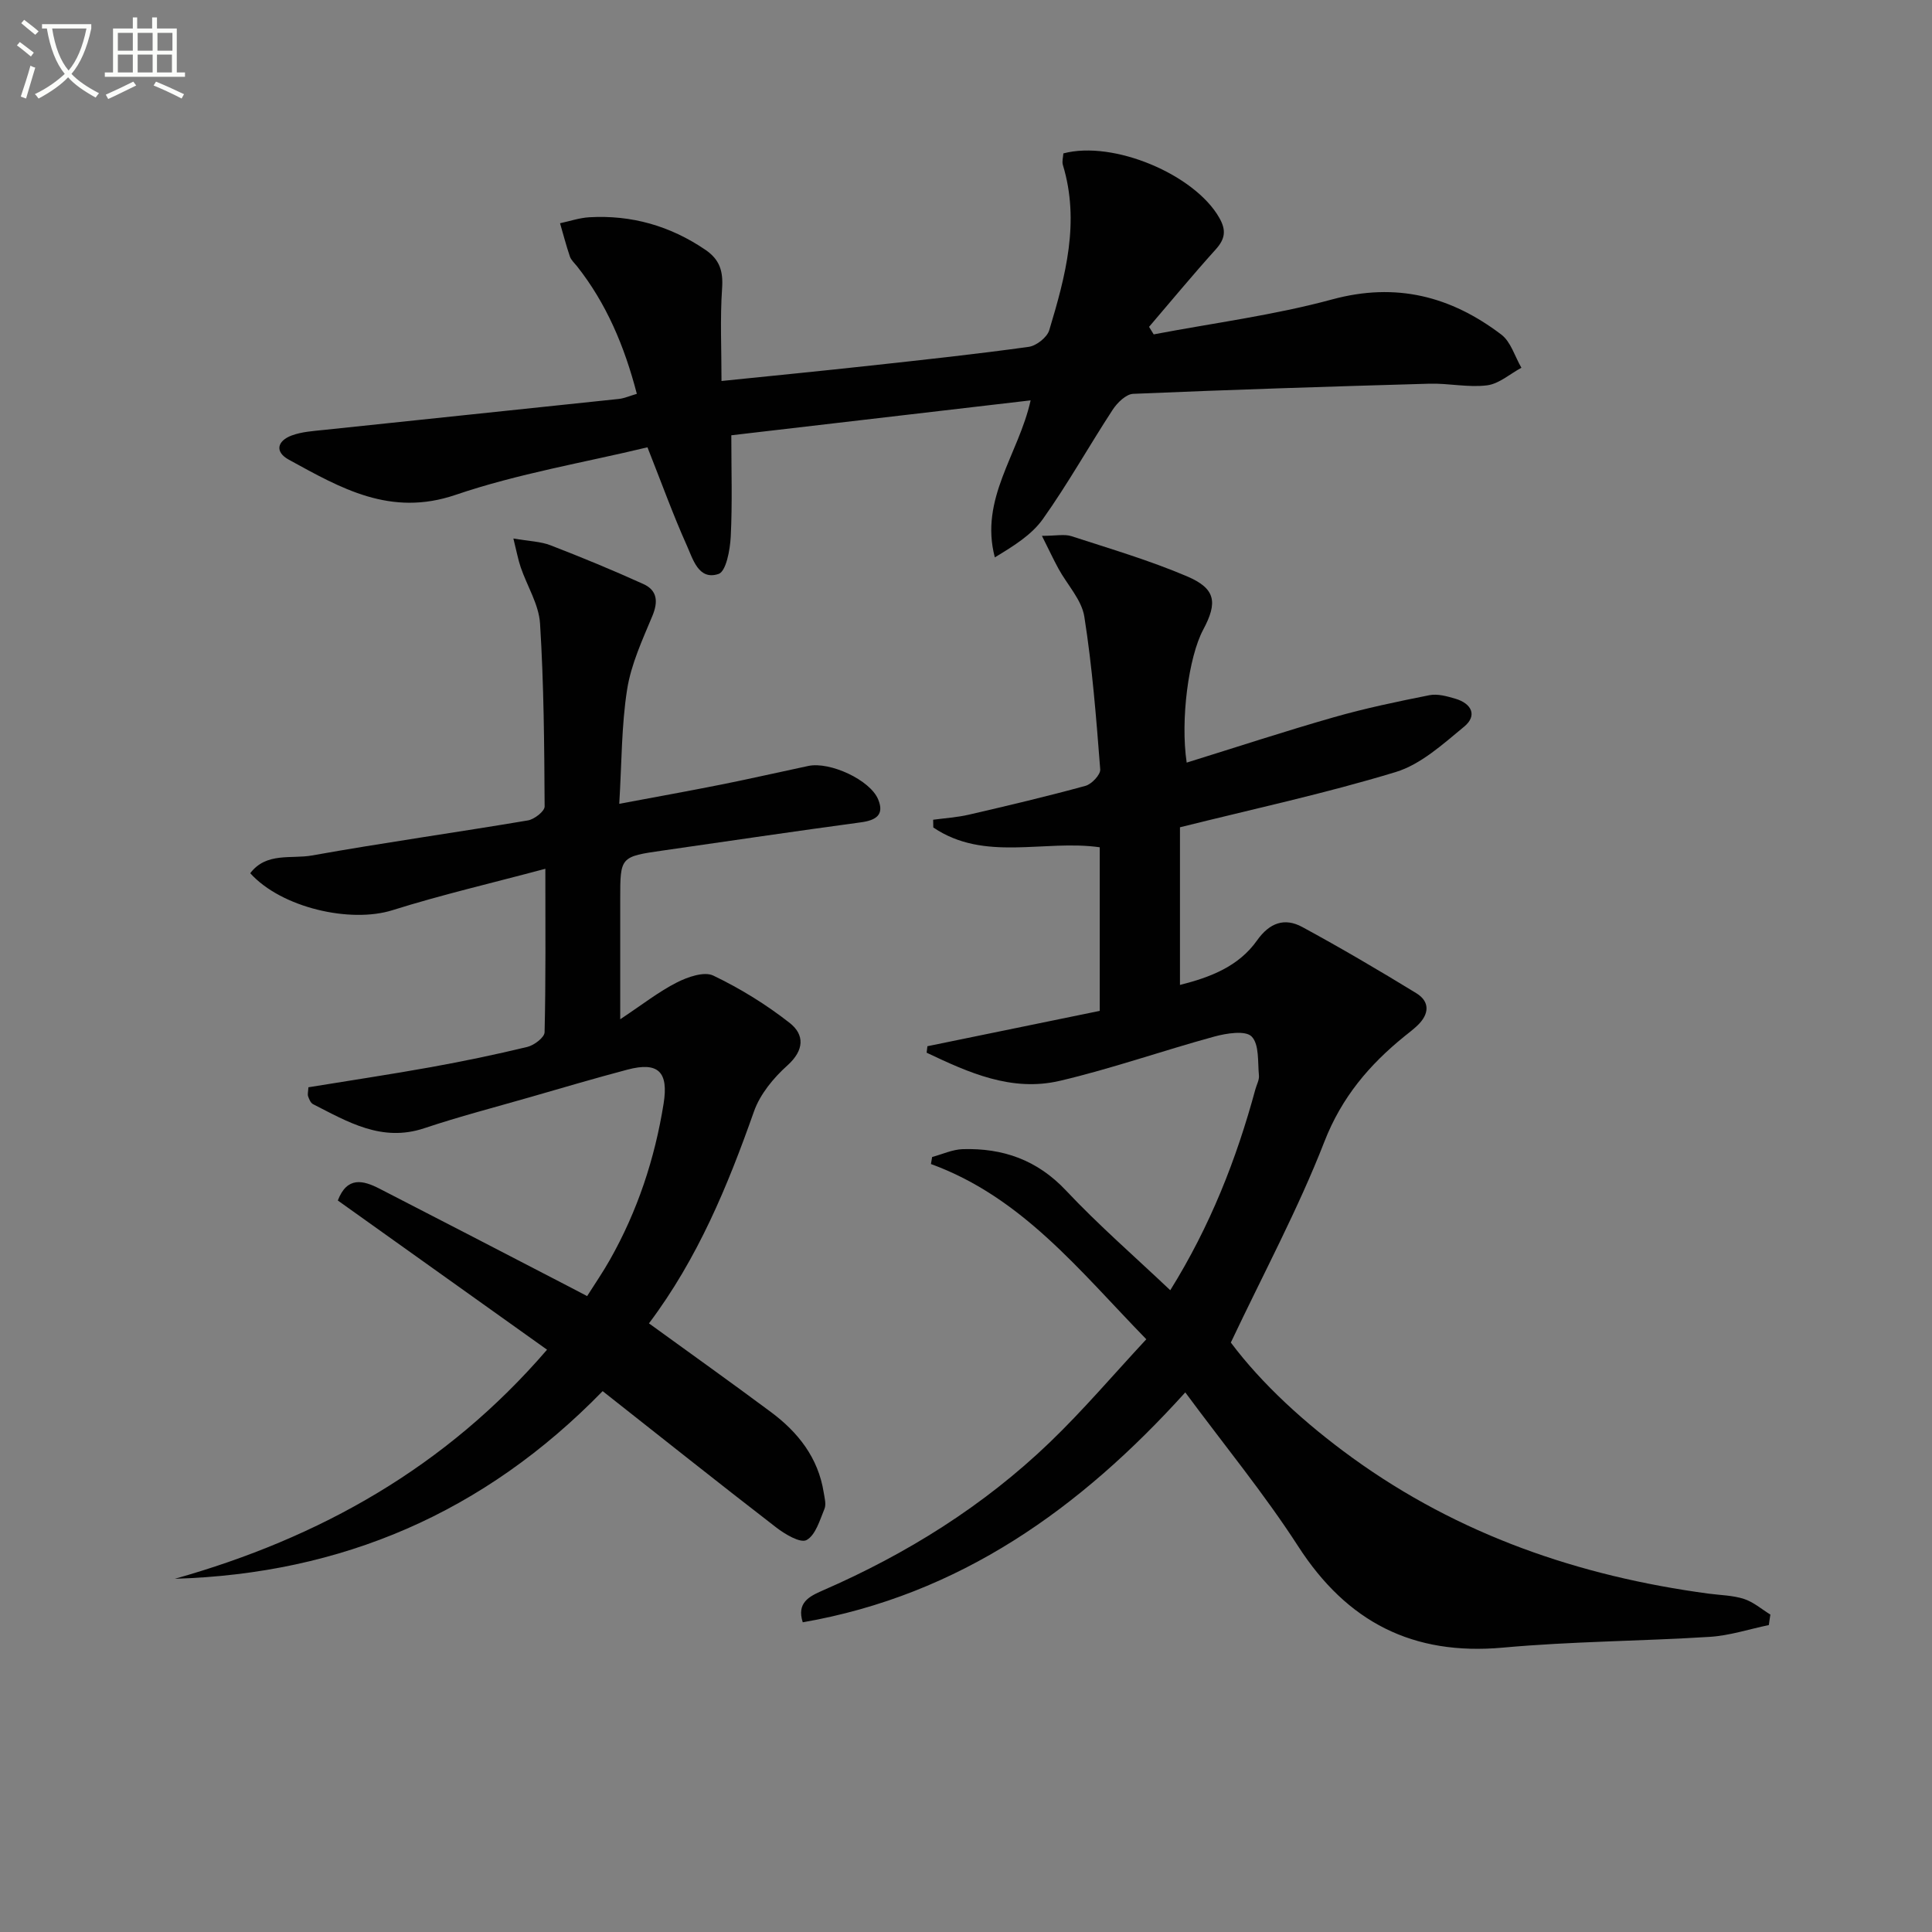 <svg enable-background="new 0 0 400 400" viewBox="0 0 400 400" xmlns="http://www.w3.org/2000/svg"><rect x="0" y="0" width="400" height="400" fill="#808080" stroke="none"/><path d="m6.4 11.7c-1-.8-1.9-1.6-2.9-2.3l.6-.7c.9.7 1.9 1.4 2.9 2.2zm-2.1 8.3c.7-2.1 1.4-4.2 2-6.4.2.1.6.3 1 .4-.7 2.3-1.3 4.4-1.9 6.4zm3-12.8c-1.1-.9-2.1-1.7-2.9-2.4l.6-.7c1 .8 2 1.5 3 2.4zm1.4-1.3v-.9h10.2v.9c-.9 4.2-2.3 7.3-4.1 9.4 1.3 1.4 3.2 2.7 5.7 4-.2.2-.4.5-.7.9-2.5-1.4-4.4-2.7-5.7-4.2-1.4 1.5-3.5 3-6.1 4.4 0 0 0 0-.1-.1-.3-.4-.5-.7-.7-.8 2.7-1.3 4.7-2.8 6.2-4.2-1.8-2.2-3-5.3-3.7-9.4zm9.2 0h-7.1c.6 3.8 1.7 6.7 3.4 8.7 1.7-2 2.9-4.8 3.7-8.7z" fill="#fbfcfa"/><path d="m31.6 3.6h.9v2.3h4.1v9.1h1.7v.9h-16.6v-.9h1.7v-9.1h4.1v-2.3h.9v2.3h3.1v-2.3zm-4 13.3.6.8c-1.9.9-3.8 1.9-5.8 2.8-.2-.3-.3-.6-.5-.9 2-.9 3.9-1.8 5.7-2.7zm-3.2-10.1v3.7h3.1v-3.7zm0 4.5v3.7h3.1v-3.7zm4.1-4.5v3.7h3.1v-3.7zm0 4.5v3.7h3.1v-3.7zm9.1 9.1c-2.1-1.1-4.1-2-5.8-2.7l.5-.8c2.2.9 4.1 1.8 5.8 2.6zm-1.9-13.6h-3.1v3.7h3.1zm-3.2 4.5v3.7h3.1v-3.7z" fill="#fbfcfa"/><g fill="#010101"><path d="m366.22 336.45c-4.06.84-8.09 2.18-12.19 2.44-14.27.9-28.61.93-42.83 2.23-18.69 1.7-32.3-5.28-42.43-20.98-7.02-10.87-15.29-20.93-23.37-31.86-21.69 24-46.66 41.94-79.2 47.6-1.29-4.03 1.29-5.35 4.14-6.59 17.39-7.57 33.3-17.5 46.99-30.65 6.91-6.64 13.15-13.99 20-21.36-13.88-14.25-25.73-29.4-44.59-36.28.08-.49.16-.97.25-1.46 2.11-.56 4.2-1.55 6.32-1.62 8.32-.25 15.43 2.22 21.4 8.57 6.7 7.13 14.12 13.57 21.58 20.64 8.29-13.32 13.7-27.13 17.62-41.59.26-.96.83-1.95.74-2.87-.27-2.8.09-6.43-1.51-8.07-1.26-1.3-5.2-.68-7.69 0-10.71 2.92-21.22 6.64-32.01 9.17-10 2.35-18.92-1.71-27.59-5.82.05-.45.11-.89.16-1.34 11.87-2.43 23.73-4.87 35.68-7.32 0-11.79 0-22.72 0-33.87-11.51-1.64-23.87 3.08-34.46-4.1-.01-.53-.02-1.07-.03-1.6 2.47-.34 4.98-.49 7.39-1.05 8.08-1.87 16.16-3.78 24.15-5.97 1.28-.35 3.13-2.32 3.05-3.4-.82-10.57-1.64-21.16-3.29-31.62-.55-3.5-3.54-6.61-5.35-9.93-1.04-1.9-1.95-3.87-3.43-6.81 2.95 0 4.67-.4 6.11.07 8.03 2.61 16.17 5.01 23.92 8.31 5.95 2.53 6.39 5.38 3.36 11.05-3.03 5.66-4.75 18.66-3.42 27.52 10.22-3.17 20.28-6.48 30.46-9.39 6.51-1.86 13.16-3.25 19.81-4.57 1.68-.33 3.63.22 5.36.73 3.34.98 4.62 3.48 1.81 5.79-4.38 3.61-8.97 7.82-14.19 9.4-14.55 4.43-29.46 7.64-44.64 11.43v32.64c6.31-1.59 12.15-3.83 15.96-9.22 2.59-3.65 5.69-4.76 9.35-2.78 8 4.34 15.86 8.96 23.62 13.71 2.9 1.78 2.66 4.37.25 6.67-.84.8-1.77 1.51-2.68 2.24-7.31 5.92-13.02 12.64-16.6 21.83-5.4 13.87-12.5 27.08-19.37 41.59 6.41 8.56 15.31 16.72 25.15 23.85 22.04 15.96 46.95 24.53 73.73 28.13 2.46.33 5.03.35 7.36 1.1 1.97.64 3.66 2.13 5.47 3.24-.13.73-.22 1.45-.32 2.17z"/><path d="m69.94 248.55c1.93-5.03 5.23-4.19 8.61-2.46 13 6.67 25.97 13.41 38.95 20.13 1.17.61 2.34 1.22 4.06 2.12 1.64-2.59 3.3-5 4.73-7.54 5.69-10.07 9.27-20.86 11.1-32.29 1.05-6.55-1.05-8.76-7.5-7.05-6.73 1.78-13.4 3.75-20.09 5.68-7.34 2.11-14.73 4.03-21.97 6.45-8.78 2.93-15.8-1.31-23.03-4.99-.49-.25-.8-1.03-1.01-1.62-.15-.43.02-.97.06-1.87 8.43-1.38 16.93-2.65 25.38-4.17 6.69-1.21 13.35-2.59 19.96-4.19 1.4-.34 3.53-1.95 3.56-3.03.26-10.8.16-21.6.16-33.85-11.06 2.96-21.49 5.38-31.67 8.58-8.68 2.73-22.96-.49-29.43-7.66 3.33-4.4 8.51-2.91 12.76-3.67 14.86-2.66 29.83-4.75 44.72-7.26 1.33-.22 3.47-1.89 3.47-2.88-.07-12.63-.16-25.29-.95-37.89-.25-3.94-2.67-7.74-4-11.63-.54-1.58-.84-3.25-1.52-5.97 3.29.57 5.63.61 7.67 1.4 6.48 2.5 12.91 5.16 19.23 8.02 2.89 1.31 3.12 3.63 1.87 6.63-2.06 4.95-4.4 9.98-5.22 15.2-1.18 7.48-1.11 15.16-1.63 23.68 7.57-1.42 14.37-2.64 21.13-3.99 6.02-1.2 12.01-2.58 18.02-3.85 4.46-.94 12.77 2.88 14.45 6.92 1.35 3.24-.48 4.34-3.6 4.76-13.64 1.84-27.26 3.86-40.89 5.82-8.91 1.28-8.91 1.29-8.91 10.06v24.89c4.66-3.1 8-5.73 11.72-7.62 2.25-1.14 5.65-2.33 7.54-1.43 5.58 2.67 10.96 5.99 15.83 9.81 3.07 2.41 3.06 5.62-.47 8.79-2.88 2.58-5.67 5.96-6.93 9.54-5.44 15.41-11.61 30.39-21.74 43.87 8.63 6.26 17 12.22 25.24 18.35 5.64 4.19 9.8 9.47 10.94 16.66.18 1.13.55 2.44.16 3.39-.97 2.34-1.84 5.43-3.71 6.46-1.27.7-4.48-1.21-6.3-2.62-11.98-9.24-23.81-18.67-35.92-28.21-24.55 25.21-54.04 37.81-88.57 38.85 30-8.46 56.1-23.08 77.06-47.43-14.6-10.4-28.79-20.52-43.32-30.89z"/><path d="m131.85 81.54c-2.58-9.92-6.31-18.72-12.39-26.42-.52-.65-1.21-1.26-1.47-2.01-.77-2.27-1.37-4.59-2.04-6.89 2.02-.43 4.02-1.12 6.06-1.24 8.75-.5 16.74 1.78 24.02 6.73 2.99 2.03 3.72 4.44 3.47 8.01-.43 6.25-.12 12.55-.12 19.16 10.53-1.08 20.75-2.08 30.95-3.2 10.9-1.19 21.8-2.36 32.66-3.87 1.59-.22 3.81-1.97 4.25-3.46 3.36-11.16 6.39-22.42 2.82-34.19-.22-.74.05-1.62.1-2.4 10.35-2.75 27.17 4.35 32.28 13.33 1.47 2.57 1.23 4.36-.73 6.54-4.73 5.24-9.22 10.68-13.81 16.04.32.52.64 1.04.96 1.56 12.33-2.35 24.87-3.96 36.95-7.24 13.27-3.6 24.59-.64 35.02 7.28 1.98 1.5 2.8 4.54 4.16 6.87-2.36 1.27-4.63 3.33-7.11 3.64-3.89.49-7.94-.45-11.92-.34-20.45.58-40.91 1.23-61.35 2.1-1.47.06-3.28 1.83-4.22 3.26-4.91 7.51-9.29 15.37-14.48 22.67-2.36 3.32-6.15 5.63-9.94 7.93-3.21-12.15 4.92-21.3 7.41-32.51-21.13 2.46-41.68 4.86-61.97 7.23 0 7.19.23 14.11-.12 21.01-.14 2.72-.96 7.18-2.52 7.7-4.15 1.39-5.31-3.1-6.58-5.91-2.84-6.33-5.2-12.89-8.14-20.31-13.18 3.17-26.82 5.45-39.74 9.85-13.51 4.6-23.79-1.42-34.5-7.28-3-1.64-2.39-3.9.56-5.01 2.12-.79 4.51-.93 6.8-1.17 20.3-2.15 40.61-4.25 60.92-6.4 1.12-.11 2.21-.61 3.76-1.06z"/></g></svg>
